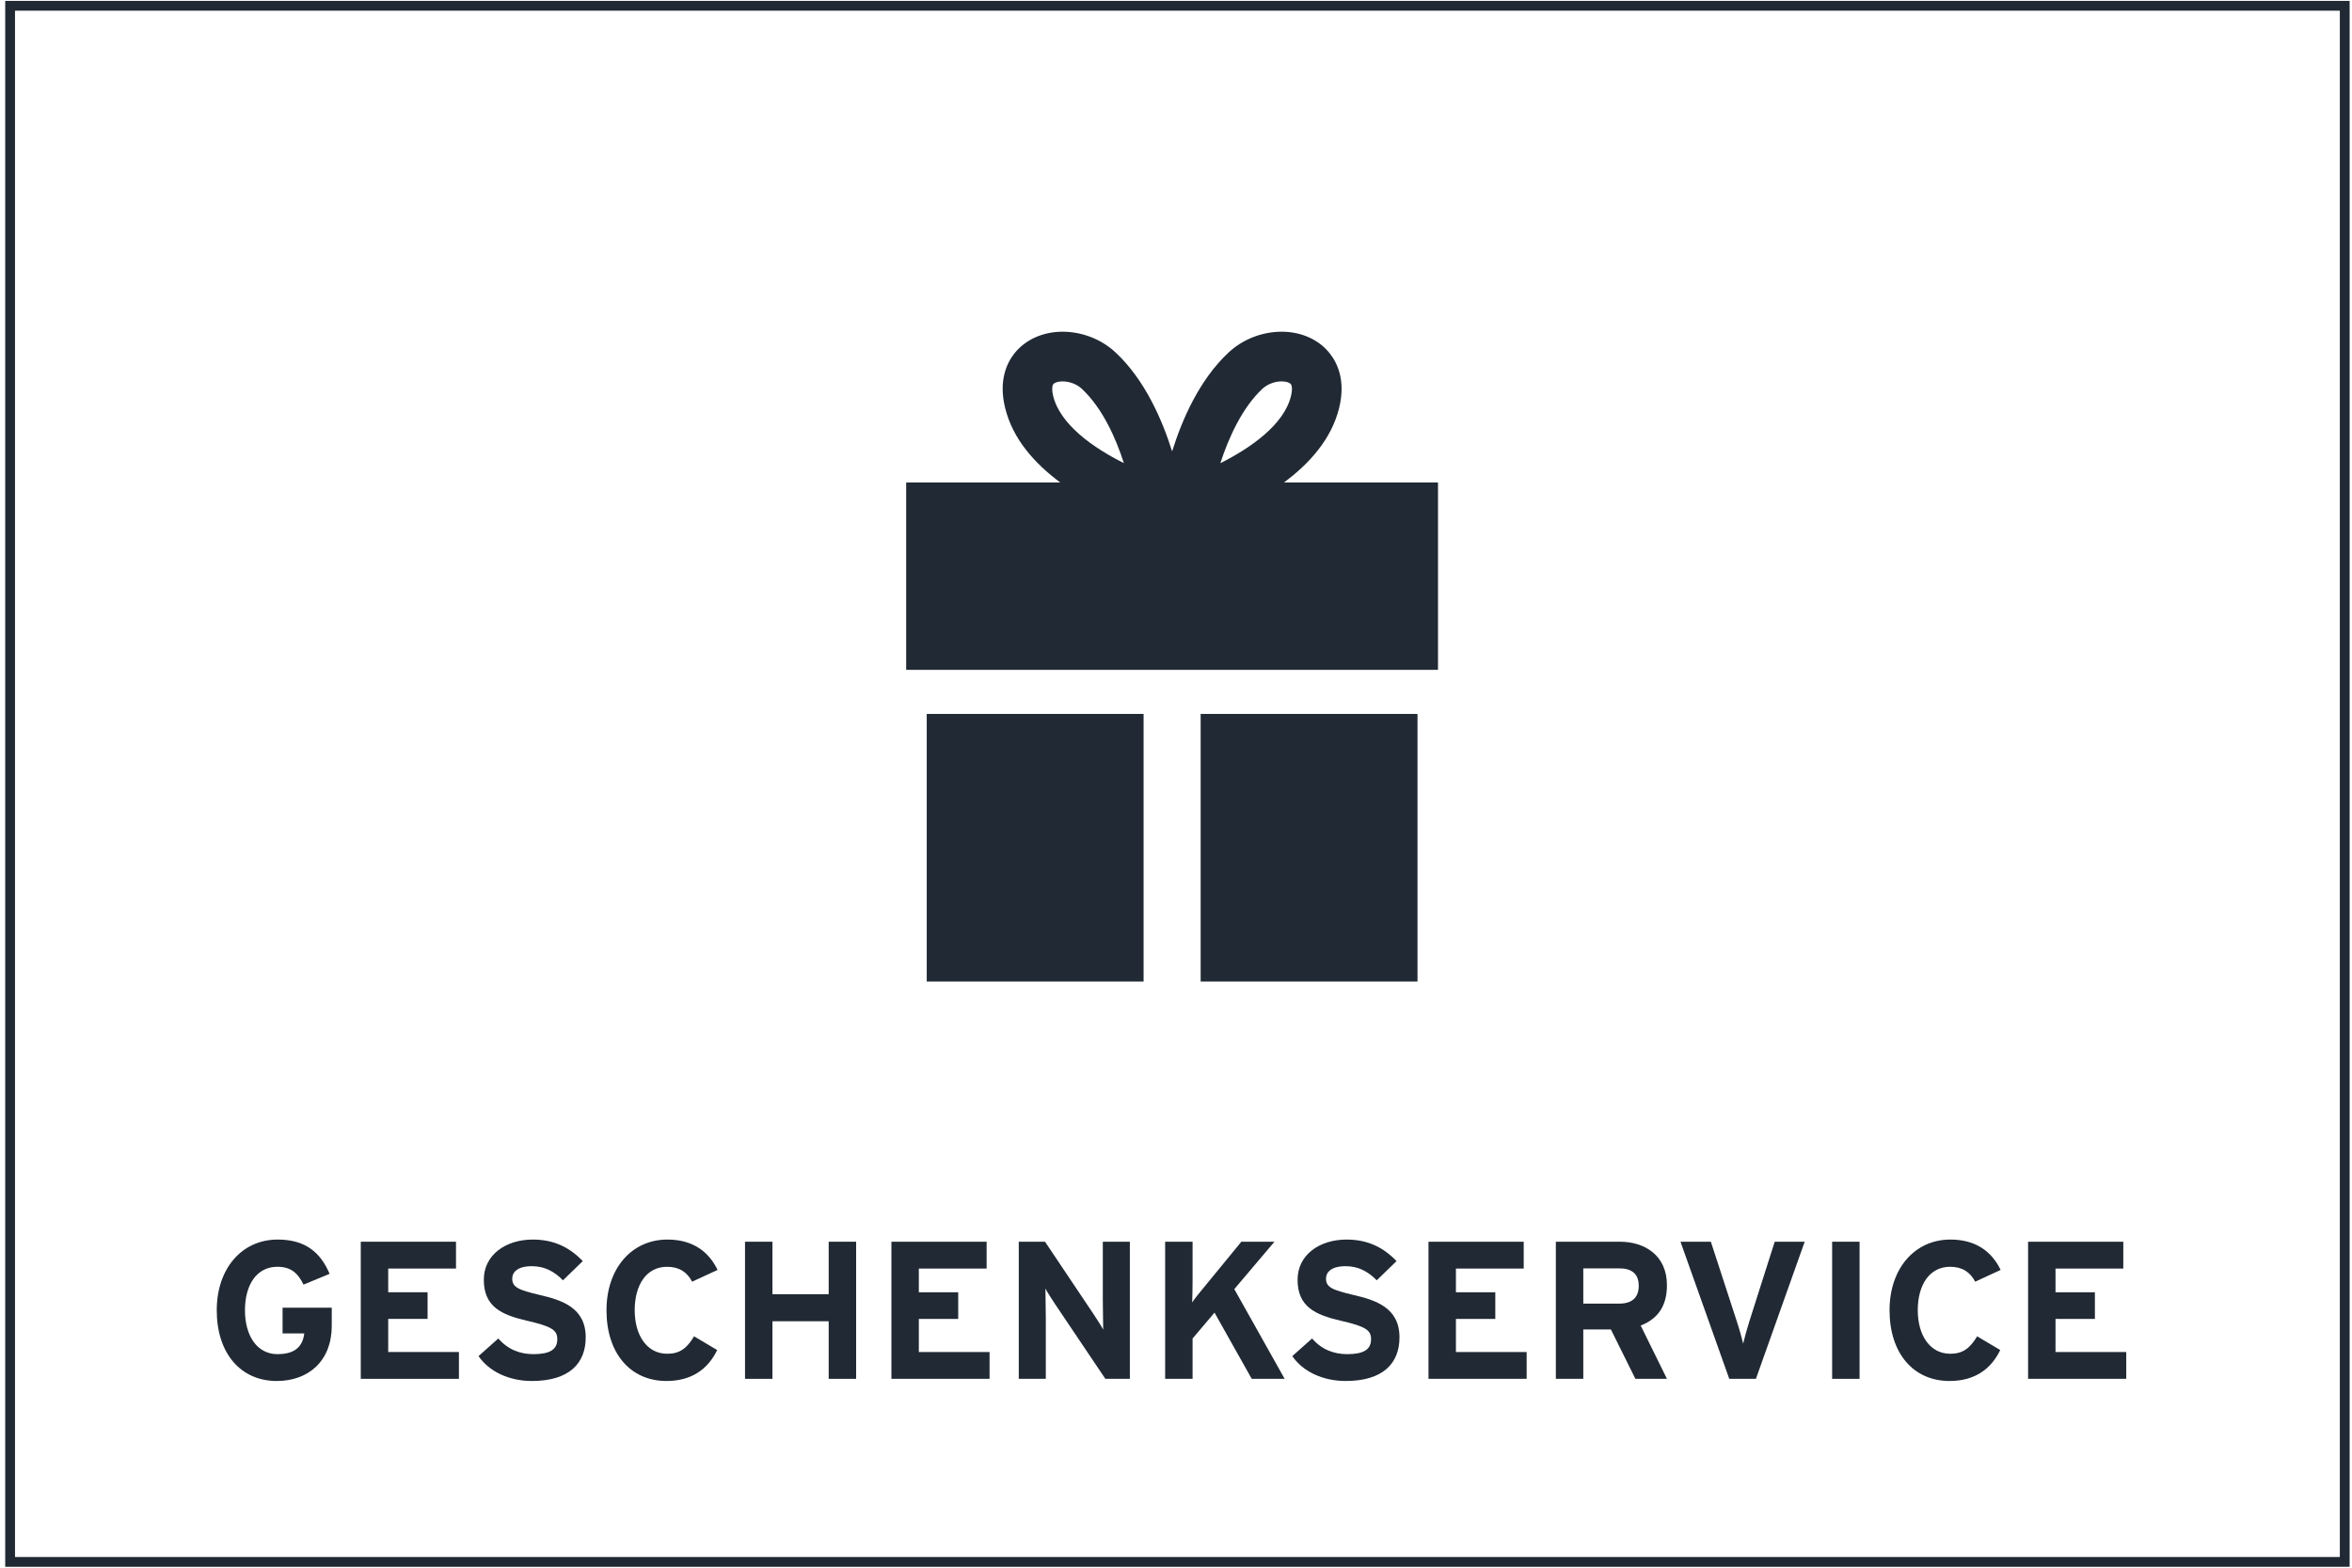 <?xml version="1.0" encoding="UTF-8"?>
<!-- Generator: Adobe Illustrator 27.9.0, SVG Export Plug-In . SVG Version: 6.00 Build 0)  -->
<svg xmlns="http://www.w3.org/2000/svg" xmlns:xlink="http://www.w3.org/1999/xlink" version="1.1" id="Ebene_1" x="0px" y="0px" viewBox="0 0 405 270" style="enable-background:new 0 0 405 270;" xml:space="preserve">
<g>
	<path style="fill:#202934;" d="M57.127,228.332c0,6.072-4.015,9.514-9.48,9.514c-6.174,0-10.324-4.724-10.324-12.18   c0-7.186,4.318-12.179,10.492-12.179c4.825,0,7.389,2.261,8.94,5.903l-4.487,1.856c-0.877-1.755-1.957-3.07-4.521-3.07   c-3.542,0-5.567,3.104-5.567,7.489c0,4.353,2.058,7.558,5.601,7.558c3.239,0,4.352-1.519,4.622-3.576h-3.745v-4.42h8.468V228.332z"></path>
	<path style="fill:#202934;" d="M79.025,237.475H62.123v-23.616h16.396v4.622H66.846v4.082h6.781v4.588h-6.781v5.702h12.179V237.475   z"></path>
	<path style="fill:#202934;" d="M100.856,230.322c0,4.486-2.834,7.523-9.278,7.523c-3.947,0-7.389-1.653-9.177-4.285l3.408-3.036   c1.653,1.923,3.778,2.699,6.039,2.699c2.8,0,4.116-0.776,4.116-2.564c0-1.518-0.81-2.192-5.263-3.205   c-4.352-1.012-7.388-2.396-7.388-7.051c0-4.284,3.778-6.916,8.434-6.916c3.677,0,6.376,1.383,8.603,3.711l-3.407,3.307   c-1.519-1.552-3.205-2.43-5.364-2.43c-2.53,0-3.374,1.08-3.374,2.126c0,1.484,1.012,1.957,4.757,2.834   C96.706,223.912,100.856,225.194,100.856,230.322z"></path>
	<path style="fill:#202934;" d="M123.563,218.717l-4.386,2.023c-0.843-1.619-2.193-2.563-4.318-2.563   c-3.542,0-5.567,3.104-5.567,7.489c0,4.251,2.058,7.49,5.601,7.49c2.125,0,3.374-0.911,4.622-3.003l3.981,2.361   c-1.62,3.341-4.453,5.331-8.738,5.331c-6.174,0-10.324-4.724-10.324-12.18c0-7.186,4.318-12.179,10.492-12.179   C119.38,213.487,122.079,215.646,123.563,218.717z"></path>
	<path style="fill:#202934;" d="M147.418,237.475h-4.724v-9.919h-9.682v9.919h-4.724v-23.616h4.724v9.042h9.682v-9.042h4.724   V237.475z"></path>
	<path style="fill:#202934;" d="M170.396,237.475h-16.902v-23.616h16.396v4.622h-11.673v4.082h6.781v4.588h-6.781v5.702h12.179   V237.475z"></path>
	<path style="fill:#202934;" d="M194.555,237.475h-4.218l-8.67-12.888c-0.574-0.878-1.35-2.058-1.653-2.665   c0,0.877,0.067,3.846,0.067,5.161v10.392h-4.656v-23.616h4.521l8.366,12.482c0.574,0.878,1.35,2.059,1.653,2.665   c0-0.877-0.067-3.846-0.067-5.161v-9.986h4.656V237.475z"></path>
	<path style="fill:#202934;" d="M221.21,237.475h-5.668l-6.41-11.403l-3.778,4.453v6.95h-4.724v-23.616h4.724v6.714   c0,0.877-0.034,3.002-0.068,3.744c0.338-0.539,1.215-1.619,1.856-2.395l6.612-8.063h5.701l-6.916,8.164L221.21,237.475z"></path>
	<path style="fill:#202934;" d="M240.982,230.322c0,4.486-2.834,7.523-9.278,7.523c-3.947,0-7.389-1.653-9.177-4.285l3.408-3.036   c1.652,1.923,3.778,2.699,6.038,2.699c2.801,0,4.116-0.776,4.116-2.564c0-1.518-0.81-2.192-5.263-3.205   c-4.353-1.012-7.389-2.396-7.389-7.051c0-4.284,3.778-6.916,8.435-6.916c3.677,0,6.376,1.383,8.603,3.711l-3.407,3.307   c-1.519-1.552-3.205-2.43-5.364-2.43c-2.53,0-3.374,1.08-3.374,2.126c0,1.484,1.013,1.957,4.758,2.834   C236.832,223.912,240.982,225.194,240.982,230.322z"></path>
	<path style="fill:#202934;" d="M262.88,237.475h-16.902v-23.616h16.396v4.622h-11.673v4.082h6.78v4.588h-6.78v5.702h12.179V237.475   z"></path>
	<path style="fill:#202934;" d="M287.038,237.475h-5.432l-4.217-8.502h-4.757v8.502h-4.724v-23.616h10.998   c4.453,0,8.131,2.463,8.131,7.489c0,3.543-1.519,5.77-4.521,6.95L287.038,237.475z M282.18,221.449   c0-2.125-1.281-3.003-3.373-3.003h-6.174v6.073h6.174C280.999,224.52,282.18,223.507,282.18,221.449z"></path>
	<path style="fill:#202934;" d="M310.758,213.858l-8.4,23.616h-4.589l-8.4-23.616h5.229l4.453,13.663   c0.438,1.316,0.911,3.037,1.113,3.88c0.202-0.877,0.642-2.496,1.08-3.88l4.352-13.663H310.758z"></path>
	<path style="fill:#202934;" d="M320.206,237.475h-4.723v-23.616h4.723V237.475z"></path>
	<path style="fill:#202934;" d="M344.498,218.717l-4.386,2.023c-0.843-1.619-2.192-2.563-4.318-2.563   c-3.542,0-5.566,3.104-5.566,7.489c0,4.251,2.058,7.49,5.601,7.49c2.125,0,3.373-0.911,4.622-3.003l3.98,2.361   c-1.619,3.341-4.453,5.331-8.737,5.331c-6.175,0-10.324-4.724-10.324-12.18c0-7.186,4.318-12.179,10.492-12.179   C340.314,213.487,343.014,215.646,344.498,218.717z"></path>
	<path style="fill:#202934;" d="M366.126,237.475h-16.902v-23.616h16.396v4.622h-11.673v4.082h6.781v4.588h-6.781v5.702h12.179   V237.475z"></path>
</g>
<rect x="1.741" y="0.997" style="fill:none;stroke:#202934;stroke-width:1.687;stroke-miterlimit:10;" width="402.009" height="268.006"></rect>
<g>
	<path style="fill:#202934;" d="M221.098,83.091c4.324-3.205,8.178-7.433,9.498-12.849c1.13-4.613-0.247-7.642-1.605-9.357   c-1.861-2.381-4.896-3.755-8.299-3.755c-3.359,0-6.683,1.298-9.118,3.563c-5.105,4.745-8.088,11.738-9.74,17.055   c-1.669-5.317-4.651-12.31-9.751-17.055c-2.433-2.265-5.762-3.563-9.11-3.563c-3.398,0-6.435,1.375-8.313,3.755   c-1.342,1.715-2.721,4.745-1.584,9.357c1.311,5.416,5.165,9.643,9.487,12.849h-26.525v32.273h91.577V83.091H221.098z    M217.379,66.96c0.852-0.797,2.119-1.276,3.313-1.276c0.833,0,1.396,0.225,1.578,0.478c0.187,0.22,0.311,0.913,0.027,2.056   c-1.204,4.937-6.941,8.934-12.164,11.562C211.565,75.372,213.915,70.187,217.379,66.96z M181.375,66.163   c0.198-0.253,0.764-0.478,1.597-0.478c1.196,0,2.46,0.478,3.307,1.276c3.601,3.348,5.896,8.604,7.246,12.799   c-5.223-2.606-10.955-6.603-12.17-11.54C181.079,67.075,181.191,66.383,181.375,66.163z"></path>
	<rect x="206.746" y="122.959" style="fill:#202934;" width="37.34" height="46.09"></rect>
	<rect x="159.579" y="122.959" style="fill:#202934;" width="37.34" height="46.09"></rect>
</g>
</svg>

